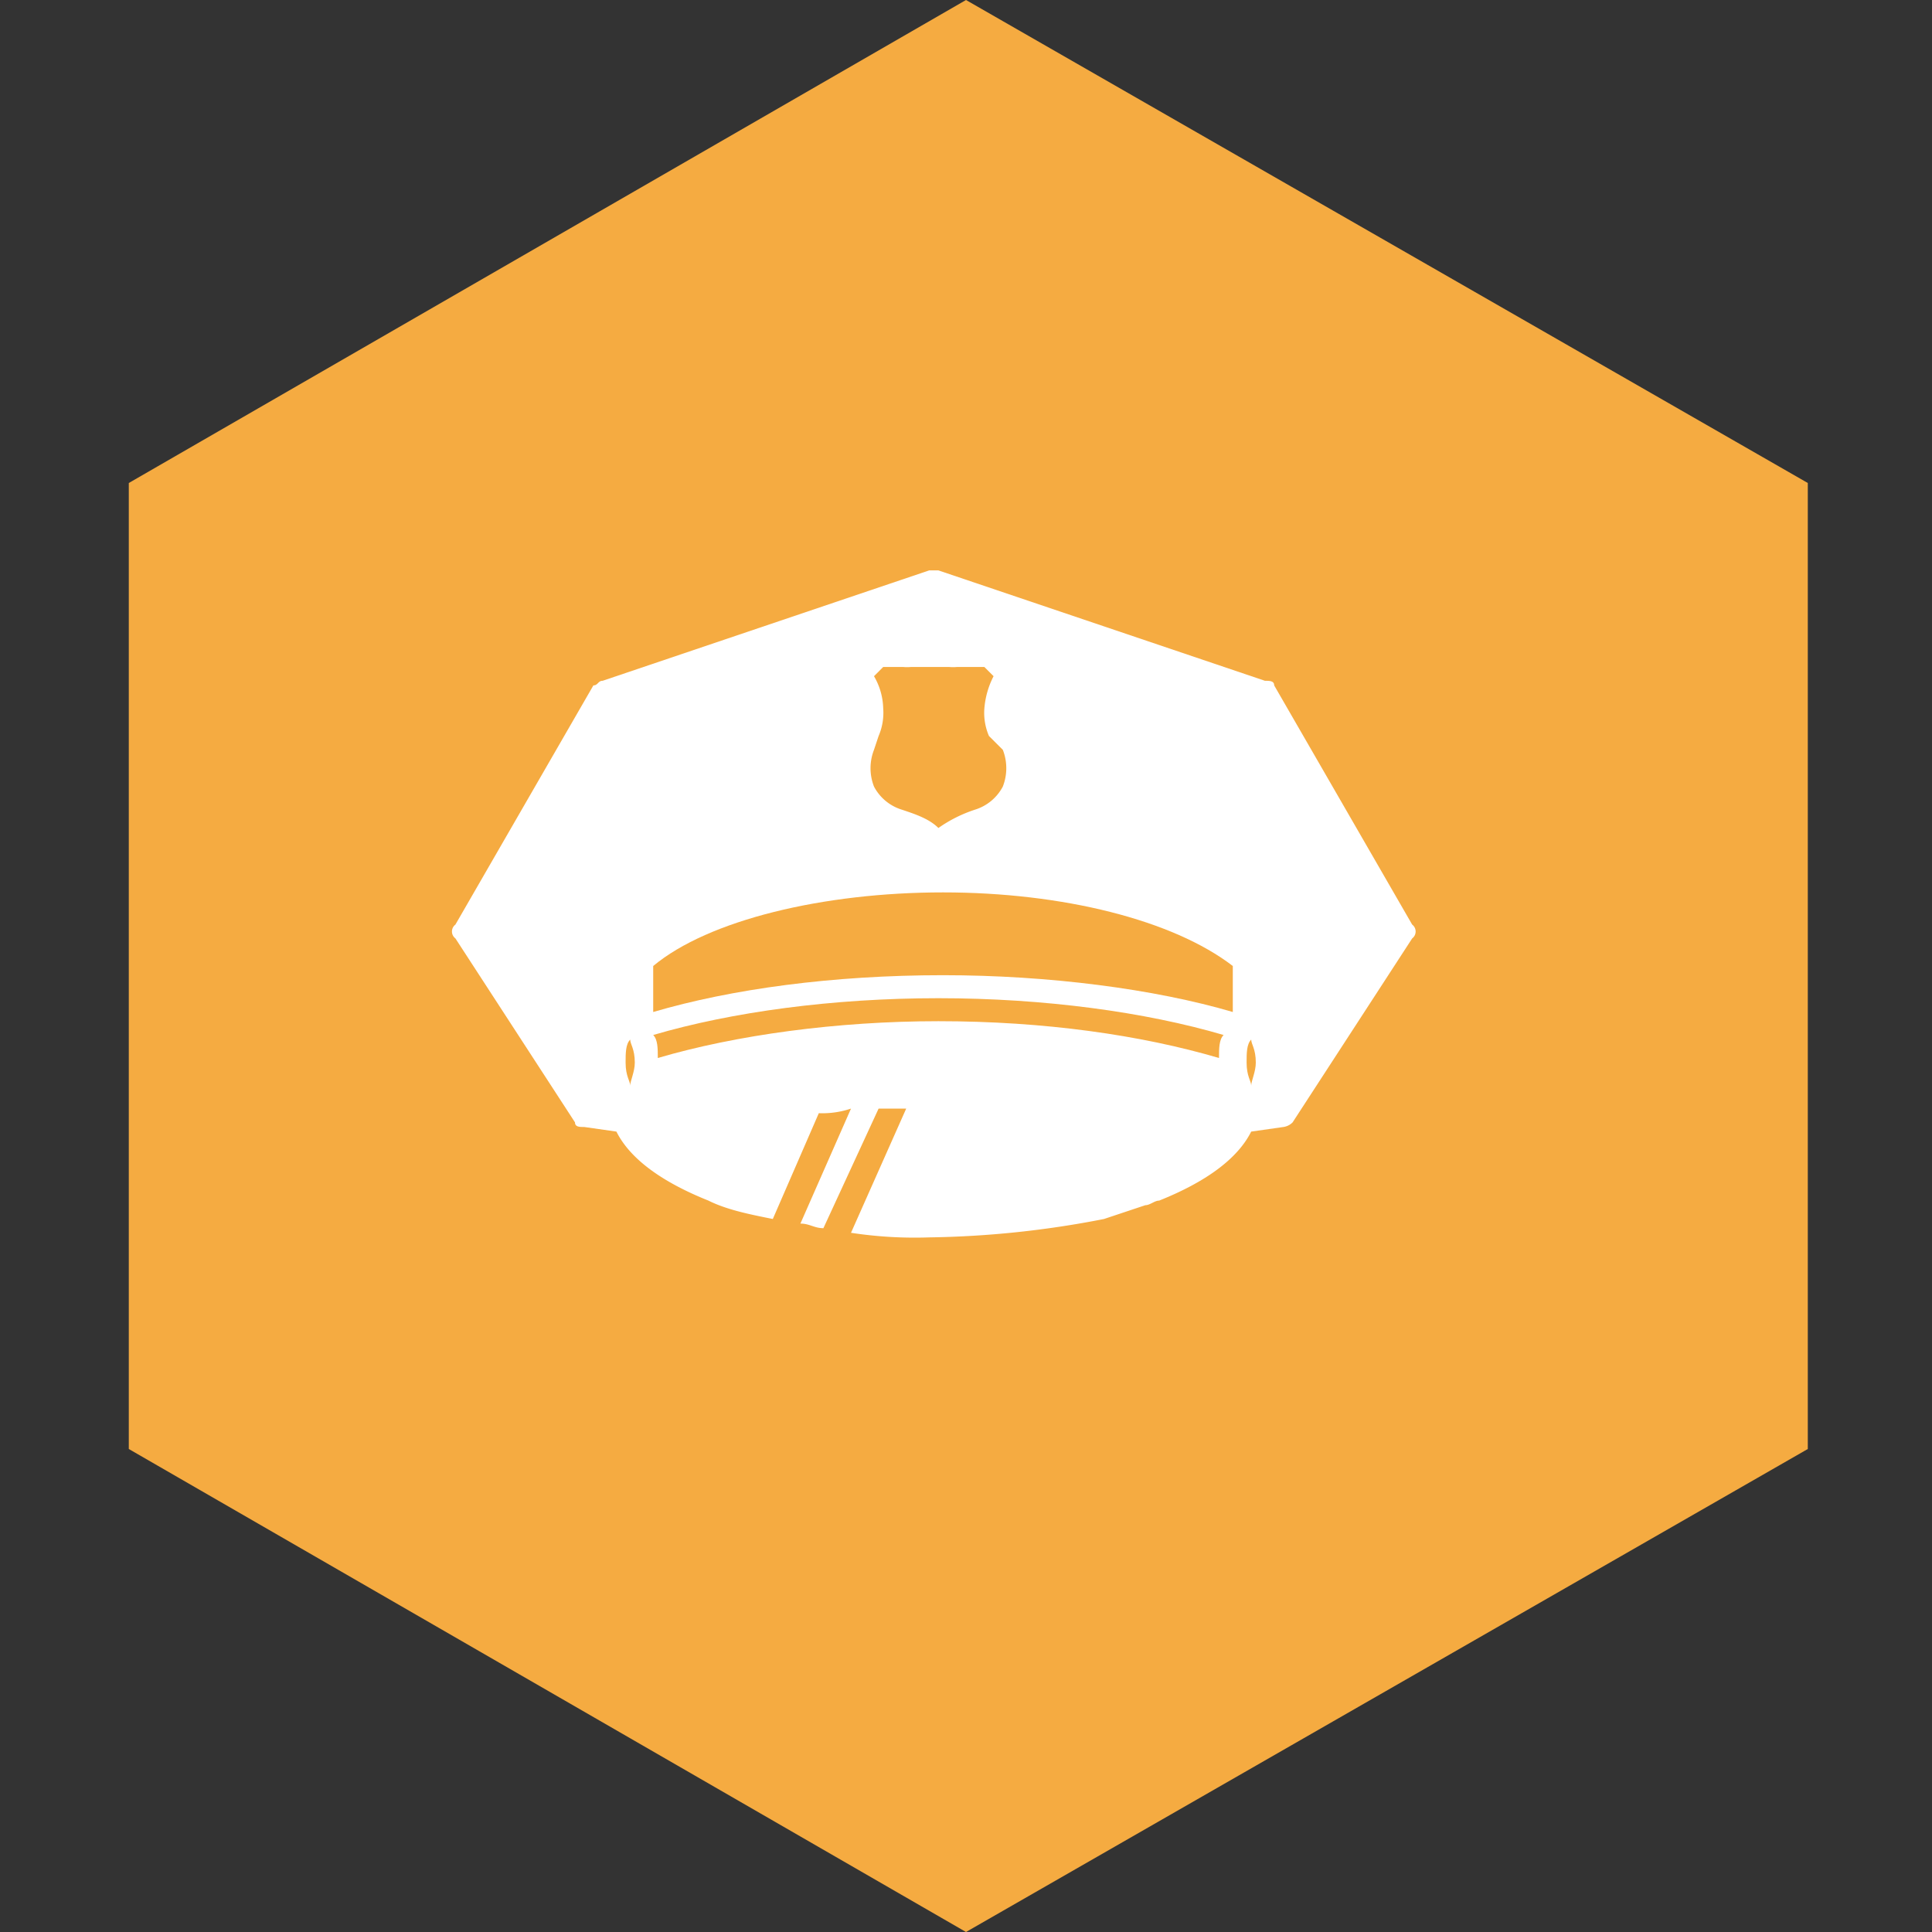<svg xmlns="http://www.w3.org/2000/svg" xmlns:xlink="http://www.w3.org/1999/xlink" viewBox="0 0 300 300">
  <rect x="0" y="0" width="300" height="300" fill="#333333" stroke="none"/>
  <defs>
    <style>
      .cls-1 {
        fill: #f5ab41;
      }

      .cls-2 {
        fill: #fff;
      }

      .cls-3 {
        clip-path: url(#clip-path);
      }

      .cls-4 {
        fill: none;
      }
    </style>
    <clipPath id="clip-path">
      <rect id="Rectangle_73" data-name="Rectangle 73" width="97.857" height="65"/>
    </clipPath>
  </defs>
  <g id="Group_219" data-name="Group 219" transform="translate(-1796 -3382)">
    <g id="Group_211" data-name="Group 211" transform="translate(1816 3382)">
      <path id="Path_578" data-name="Path 578" class="cls-1" d="M260.714,225,130,300,0,225V75L130,0,260.714,75Z"/>
      <path id="Path_579" data-name="Path 579" class="cls-2" d="M114.7,110.971c.714,0,1.429-.714,2.143-.714,7.143-2.857,12.143-6.429,14.286-10.714l5-.714a2.494,2.494,0,0,0,1.429-.714l18.571-28.571a1.339,1.339,0,0,0,0-2.143L134.7,30.257c0-.714-.714-.714-1.429-.714L82.561,12.4H81.132L30.418,29.543c-.714,0-.714.714-1.429.714L7.561,67.4a1.339,1.339,0,0,0,0,2.143L26.132,98.114c0,.714.714.714,1.429.714l5,.714c2.143,4.286,7.143,7.857,14.286,10.714,2.857,1.429,6.429,2.143,10,2.857l7.143-16.429a13.945,13.945,0,0,0,5-.714l-7.857,17.857c1.429,0,2.143.714,3.571.714l8.571-18.571h4.286l-8.571,19.286a65.355,65.355,0,0,0,12.143.714,150.8,150.8,0,0,0,27.143-2.857" transform="translate(43.154 76.171)"/>
      <g id="Group_40" data-name="Group 40" transform="translate(77.143 103.571)">
        <g id="Group_39" data-name="Group 39" class="cls-3">
          <g id="Group_34" data-name="Group 34" class="cls-3">
            <path id="Path_580" data-name="Path 580" class="cls-1" d="M25.014,22.6c0,.714.714,1.429.714,3.571,0,1.429-.714,2.857-.714,3.571,0-.714-.714-1.429-.714-3.571,0-1.429,0-2.857.714-3.571" transform="translate(72.129 35.257)"/>
          </g>
          <g id="Group_35" data-name="Group 35" class="cls-3">
            <path id="Path_581" data-name="Path 581" class="cls-1" d="M101.4,30.829v7.143c-12.143-3.571-28.571-5.714-45-5.714-17.143,0-32.857,2.143-45,5.714V30.829C19.971,23.686,37.829,19.4,56.4,19.4s35.714,4.286,45,11.429" transform="translate(-7.114 15.6)"/>
          </g>
          <g id="Group_36" data-name="Group 36" class="cls-3">
            <path id="Path_582" data-name="Path 582" class="cls-1" d="M99.971,27.414c-.714.714-.714,2.143-.714,3.571-12.143-3.571-27.143-5.714-43.571-5.714-15.714,0-31.429,2.143-43.571,5.714,0-1.429,0-2.857-.714-3.571C23.543,23.843,39.257,21.7,55.686,21.7s32.143,2.143,44.286,5.714" transform="translate(-7.114 29.729)"/>
          </g>
          <g id="Group_37" data-name="Group 37" class="cls-3">
            <path id="Path_583" data-name="Path 583" class="cls-1" d="M36.661,27.971a7.824,7.824,0,0,1,0,5.714,7.315,7.315,0,0,1-4.286,3.571h0a21.386,21.386,0,0,0-5.714,2.857c-1.429-1.429-3.571-2.143-5.714-2.857h0a7.315,7.315,0,0,1-4.286-3.571,7.824,7.824,0,0,1,0-5.714l.714-2.143a9.06,9.06,0,0,0,.714-4.286,10.324,10.324,0,0,0-1.429-5L18.8,14.4a6.439,6.439,0,0,0,3.571.714c1.429,0,2.857,0,3.571-.714a6.439,6.439,0,0,0,3.571.714c1.429,0,2.857,0,3.571-.714l2.143,2.143a13.243,13.243,0,0,0-1.429,5,9.059,9.059,0,0,0,.714,4.286Z" transform="translate(21.911 -15.114)"/>
          </g>
          <g id="Group_38" data-name="Group 38" class="cls-3">
            <path id="Path_584" data-name="Path 584" class="cls-1" d="M11.514,22.6c0,.714.714,1.429.714,3.571,0,1.429-.714,2.857-.714,3.571,0-.714-.714-1.429-.714-3.571,0-1.429,0-2.857.714-3.571" transform="translate(-10.8 35.257)"/>
          </g>
        </g>
      </g>
    </g>
    <rect id="Rectangle_1799" data-name="Rectangle 1799" class="cls-4" width="300" height="300" transform="translate(1796 3382)"/>
  </g>
</svg>
